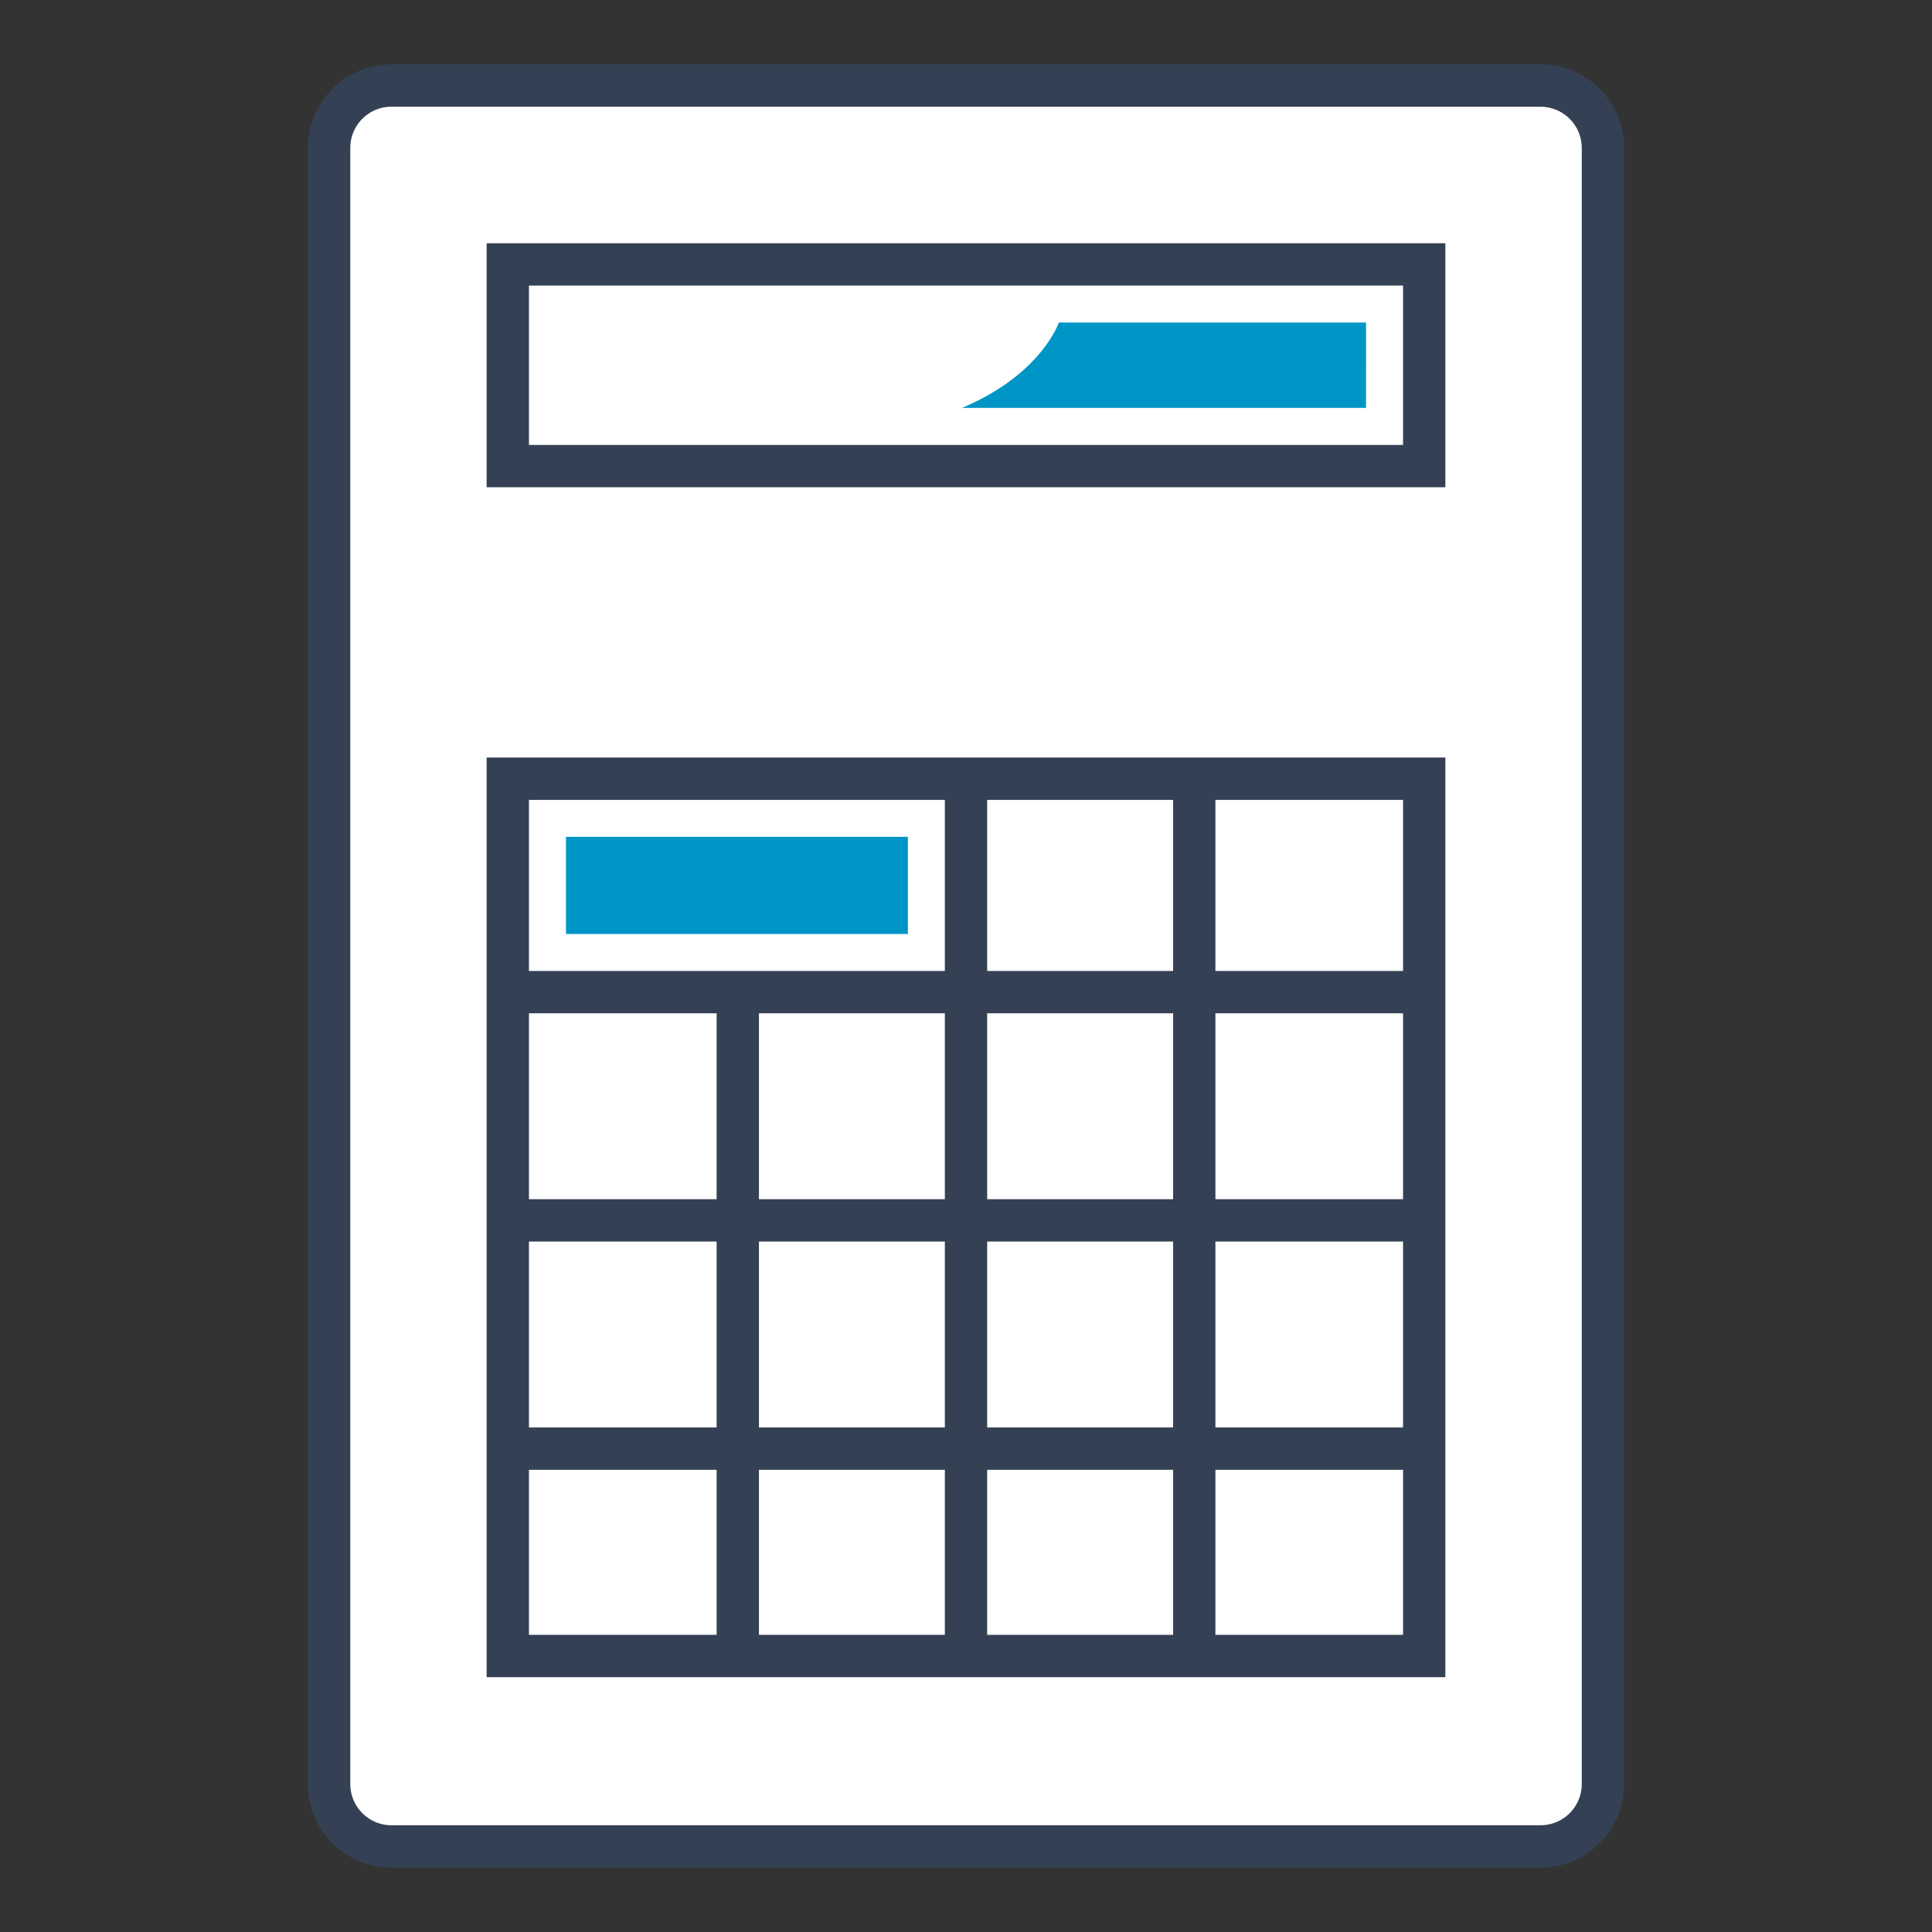 <svg xmlns="http://www.w3.org/2000/svg" xmlns:xlink="http://www.w3.org/1999/xlink" width="94" height="94" viewBox="0 0 94 94">
  <rect x="0" y="0" width="94" height="94" fill="#333333" stroke="none"/>
  <defs>
    <clipPath id="clip-path">
      <rect id="長方形_109707" data-name="長方形 109707" width="94" height="94" transform="translate(430 4519)" fill="#fff" stroke="#707070" stroke-width="1"/>
    </clipPath>
    <clipPath id="clip-path-2">
      <rect id="長方形_109714" data-name="長方形 109714" width="64.04" height="87.735" fill="none"/>
    </clipPath>
  </defs>
  <g id="マスクグループ_340" data-name="マスクグループ 340" transform="translate(-430 -4519)" clip-path="url(#clip-path)">
    <g id="グループ_190501" data-name="グループ 190501" transform="translate(444.981 4522.132)">
      <g id="グループ_190502" data-name="グループ 190502" transform="translate(0 0)">
        <g id="グループ_190501-2" data-name="グループ 190501" clip-path="url(#clip-path-2)">
          <path id="パス_124661" data-name="パス 124661" d="M60.448,1.5H4.533A3.033,3.033,0,0,0,1.5,4.533V84.144a3.033,3.033,0,0,0,3.033,3.032H60.448a3.033,3.033,0,0,0,3.033-3.032V4.533A3.033,3.033,0,0,0,60.448,1.5" transform="translate(-0.471 -0.471)" fill="#fff"/>
          <path id="パス_124662" data-name="パス 124662" d="M59.978,87.735H4.062A4.066,4.066,0,0,1,0,83.674V4.062A4.067,4.067,0,0,1,4.062,0H59.978A4.067,4.067,0,0,1,64.04,4.062V83.674a4.066,4.066,0,0,1-4.062,4.062M4.062,2.059a2.006,2.006,0,0,0-2,2V83.674a2.006,2.006,0,0,0,2,2H59.978a2.005,2.005,0,0,0,2-2V4.062a2.006,2.006,0,0,0-2-2Z" transform="translate(0 0)" fill="#344154"/>
          <path id="パス_124663" data-name="パス 124663" d="M59.317,24.552H12.671V12.68H59.317ZM14.73,22.493H57.258V14.739H14.73Z" transform="translate(-3.975 -3.977)" fill="#344154"/>
          <path id="パス_124664" data-name="パス 124664" d="M59.317,93.882H12.671V49.138H59.317ZM14.73,91.823H57.258V51.2H14.73Z" transform="translate(-3.975 -15.413)" fill="#344154"/>
          <rect id="長方形_109708" data-name="長方形 109708" width="2.059" height="32.152" transform="translate(19.886 45.287)" fill="#344154"/>
          <rect id="長方形_109709" data-name="長方形 109709" width="2.059" height="42.981" transform="translate(30.99 34.754)" fill="#344154"/>
          <rect id="長方形_109710" data-name="長方形 109710" width="2.059" height="42.98" transform="translate(42.095 35.049)" fill="#344154"/>
          <rect id="長方形_109711" data-name="長方形 109711" width="44.587" height="2.059" transform="translate(9.726 44.11)" fill="#344154"/>
          <rect id="長方形_109712" data-name="長方形 109712" width="44.587" height="2.059" transform="translate(9.726 55.215)" fill="#344154"/>
          <rect id="長方形_109713" data-name="長方形 109713" width="44.587" height="2.059" transform="translate(9.726 66.32)" fill="#344154"/>
          <path id="パス_124665" data-name="パス 124665" d="M51.081,18.3s-.841,2.528-4.712,4.155h19.66V18.3Z" transform="translate(-14.545 -5.741)" fill="#0095c7"/>
        </g>
      </g>
      <rect id="長方形_109707-2" data-name="長方形 109707" width="16.635" height="4.727" transform="translate(12.556 37.583)" fill="#0095c7"/>
    </g>
  </g>
</svg>
